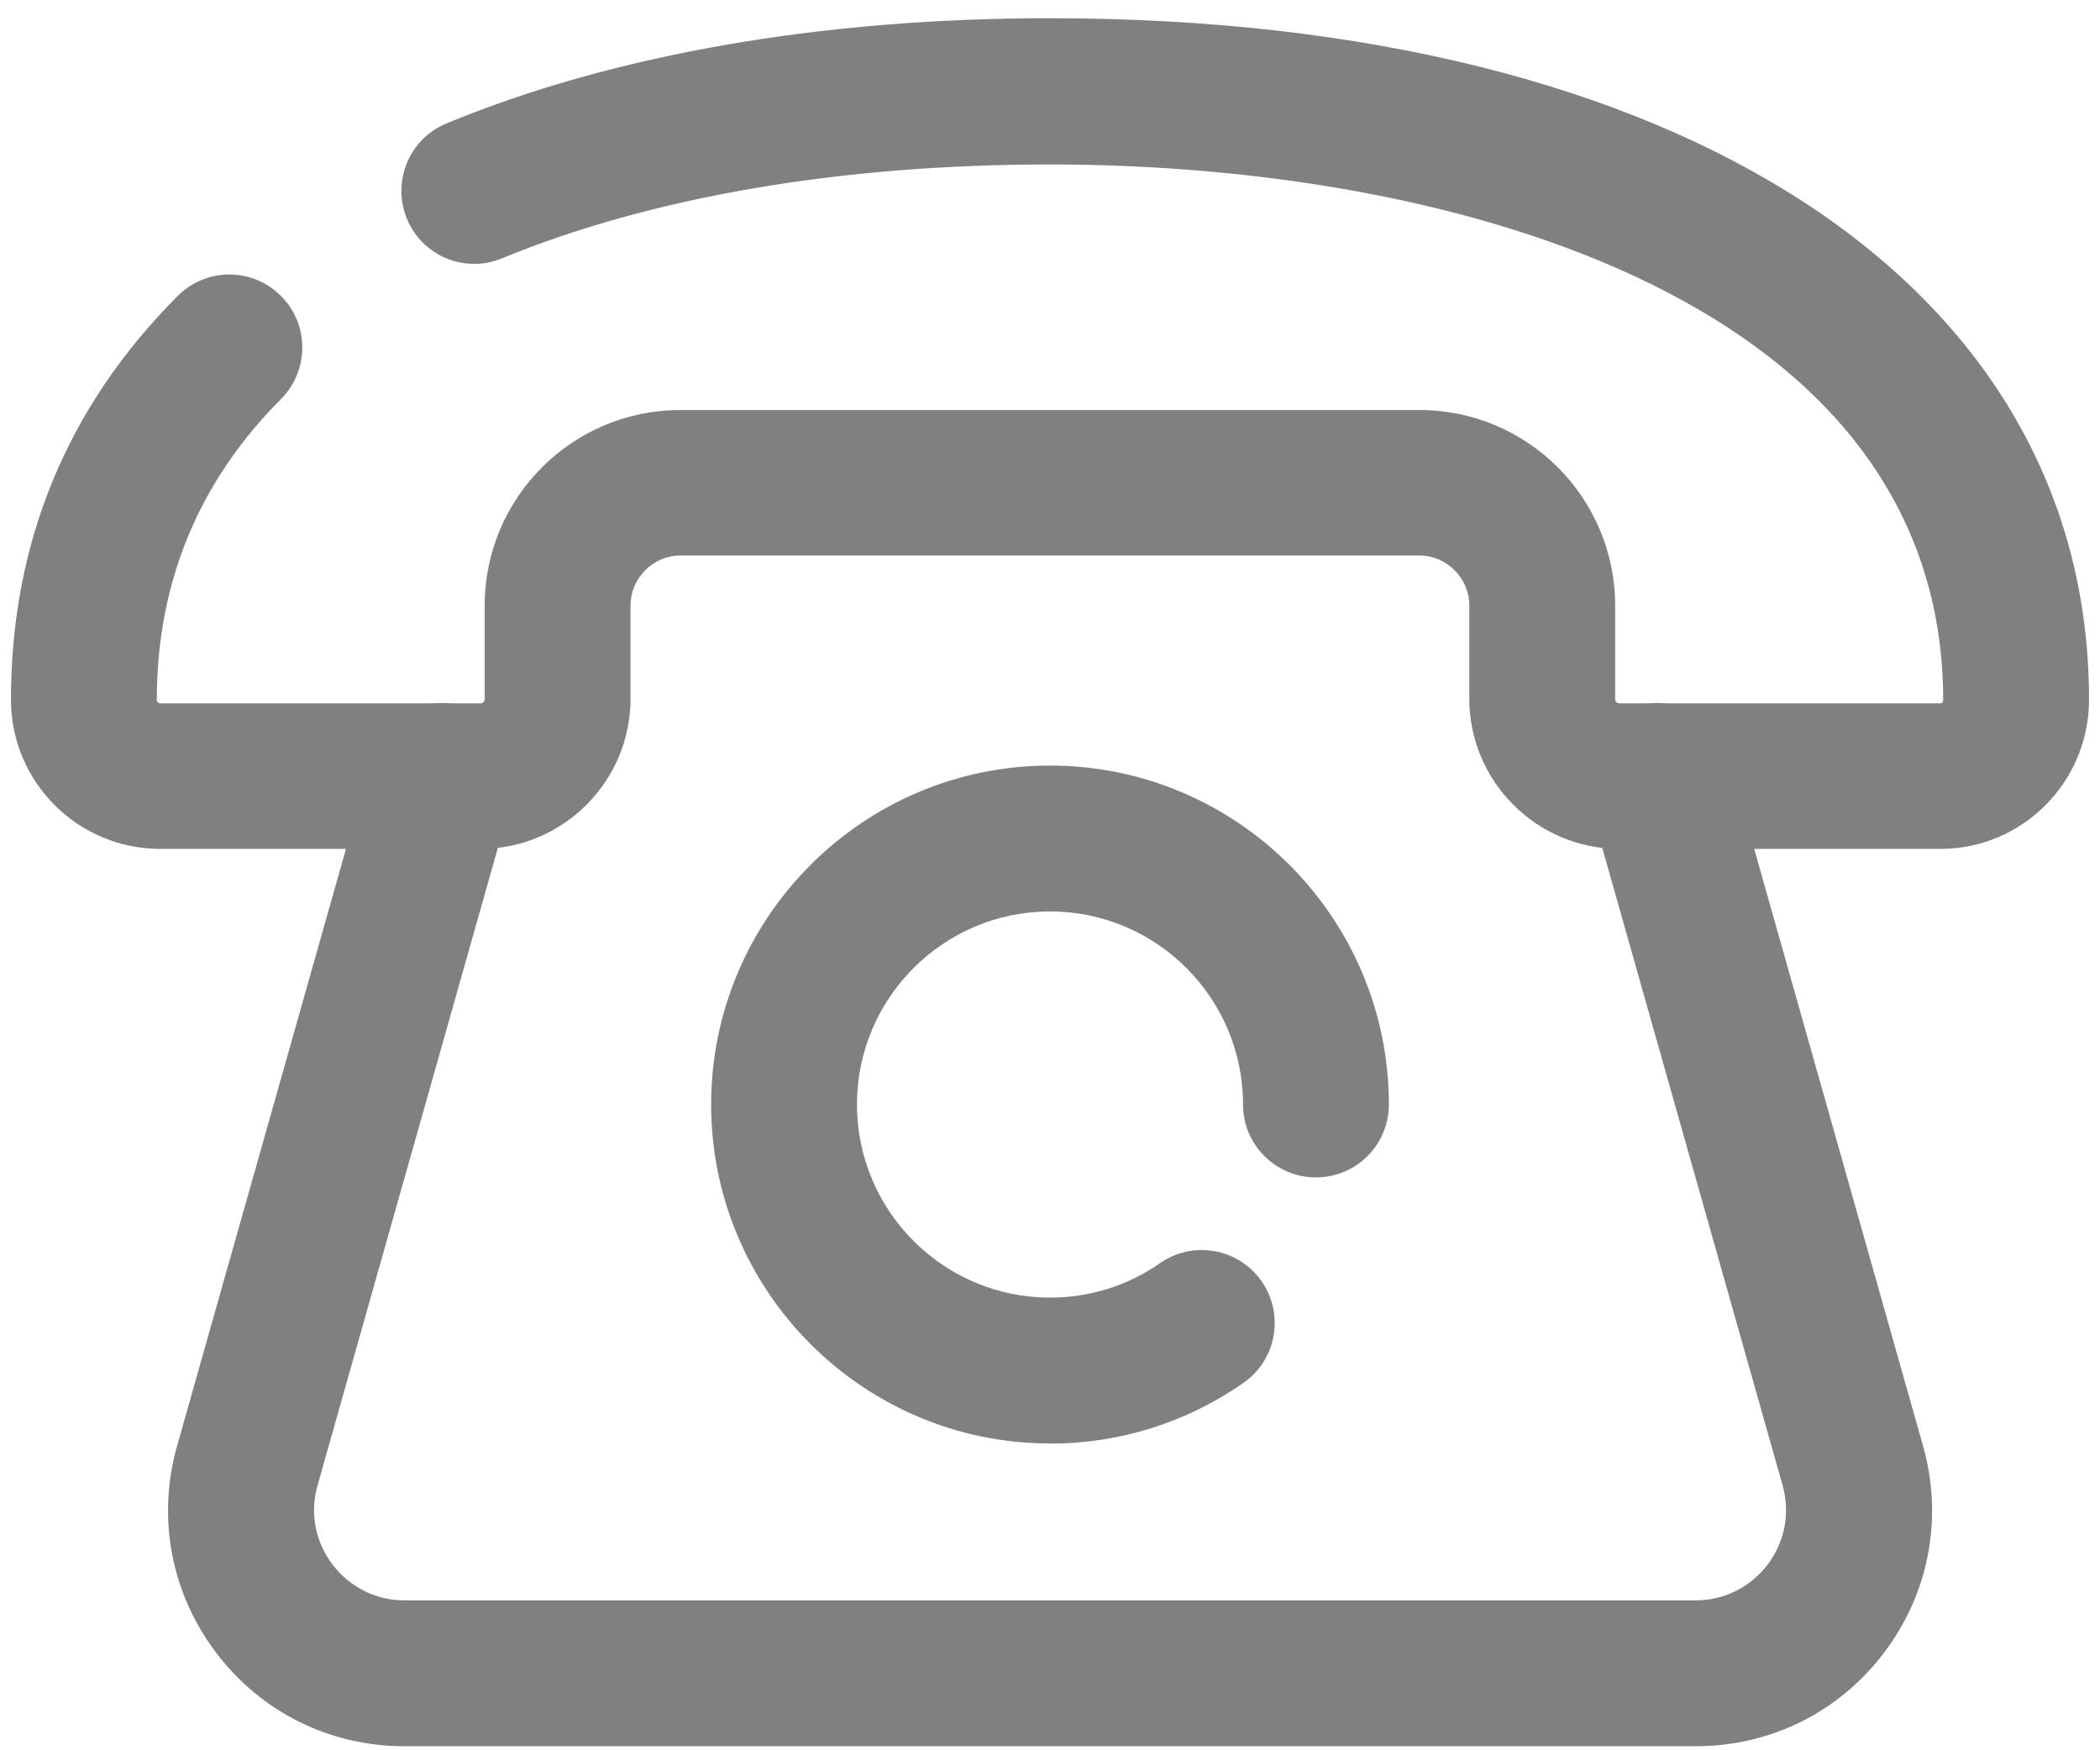 <svg width="36" height="30" viewBox="0 0 36 30" fill="none" xmlns="http://www.w3.org/2000/svg">
<g id="Layer_1" clip-path="url(#clip0_18_171)">
<path id="Vector" d="M33.266 14.55H27.762C26.344 14.55 25.188 13.394 25.188 11.975V10.372C25.188 9.909 24.797 9.522 24.337 9.522H11.659C11.197 9.522 10.809 9.912 10.809 10.372V11.975C10.809 13.394 9.653 14.55 8.234 14.55H2.747C1.334 14.55 0.188 13.403 0.188 11.994C0.188 9.3 1.15 6.972 3.047 5.072C3.534 4.584 4.325 4.581 4.816 5.072C5.303 5.559 5.306 6.35 4.816 6.841C3.403 8.256 2.688 9.991 2.688 11.997C2.688 12.025 2.716 12.056 2.747 12.056H8.234C8.275 12.056 8.309 12.022 8.309 11.981V10.378C8.309 8.531 9.812 7.028 11.659 7.028H24.337C26.184 7.028 27.688 8.531 27.688 10.378V11.981C27.688 12.022 27.722 12.056 27.762 12.056H33.266C33.288 12.056 33.312 12.031 33.312 12.009C33.312 5.222 25.062 2.819 18 2.819C14.409 2.819 11.162 3.375 8.606 4.428C7.966 4.691 7.237 4.388 6.975 3.747C6.713 3.109 7.016 2.378 7.653 2.116C10.509 0.934 14.084 0.312 18 0.312C28.822 0.312 35.812 4.897 35.812 11.991C35.812 13.406 34.669 14.55 33.266 14.55Z" fill="#808080"/>
<path id="Vector_2" d="M29.065 29.931H6.934C5.653 29.931 4.475 29.347 3.703 28.325C2.931 27.303 2.687 26.012 3.037 24.778L6.381 12.959C6.569 12.294 7.259 11.909 7.925 12.097C8.587 12.284 8.975 12.975 8.787 13.641L5.444 25.459C5.309 25.931 5.403 26.425 5.7 26.816C5.997 27.206 6.447 27.431 6.937 27.431H29.065C29.556 27.431 30.006 27.206 30.303 26.816C30.6 26.425 30.69 25.931 30.559 25.459L27.215 13.641C27.028 12.975 27.412 12.284 28.078 12.097C28.74 11.909 29.434 12.294 29.622 12.959L32.965 24.778C33.315 26.009 33.072 27.303 32.3 28.325C31.528 29.347 30.35 29.931 29.069 29.931H29.065Z" fill="#808080"/>
<path id="Vector_3" d="M18 24.741C14.797 24.741 12.191 22.134 12.191 18.931C12.191 15.728 14.797 13.122 18 13.122C21.203 13.122 23.809 15.728 23.809 18.931C23.809 19.622 23.25 20.181 22.559 20.181C21.869 20.181 21.309 19.622 21.309 18.931C21.309 17.106 19.825 15.622 18 15.622C16.175 15.622 14.691 17.106 14.691 18.931C14.691 20.756 16.175 22.241 18 22.241C18.681 22.241 19.334 22.037 19.887 21.65C20.453 21.256 21.231 21.394 21.628 21.962C22.022 22.528 21.884 23.309 21.316 23.703C20.338 24.384 19.191 24.744 17.997 24.744L18 24.741Z" fill="#808080"/>
</g>
<defs>
<clipPath id="clip0_18_171">
<rect width="35.625" height="29.619" fill="white" transform="translate(0.188 0.312)"/>
</clipPath>
</defs>
</svg>

